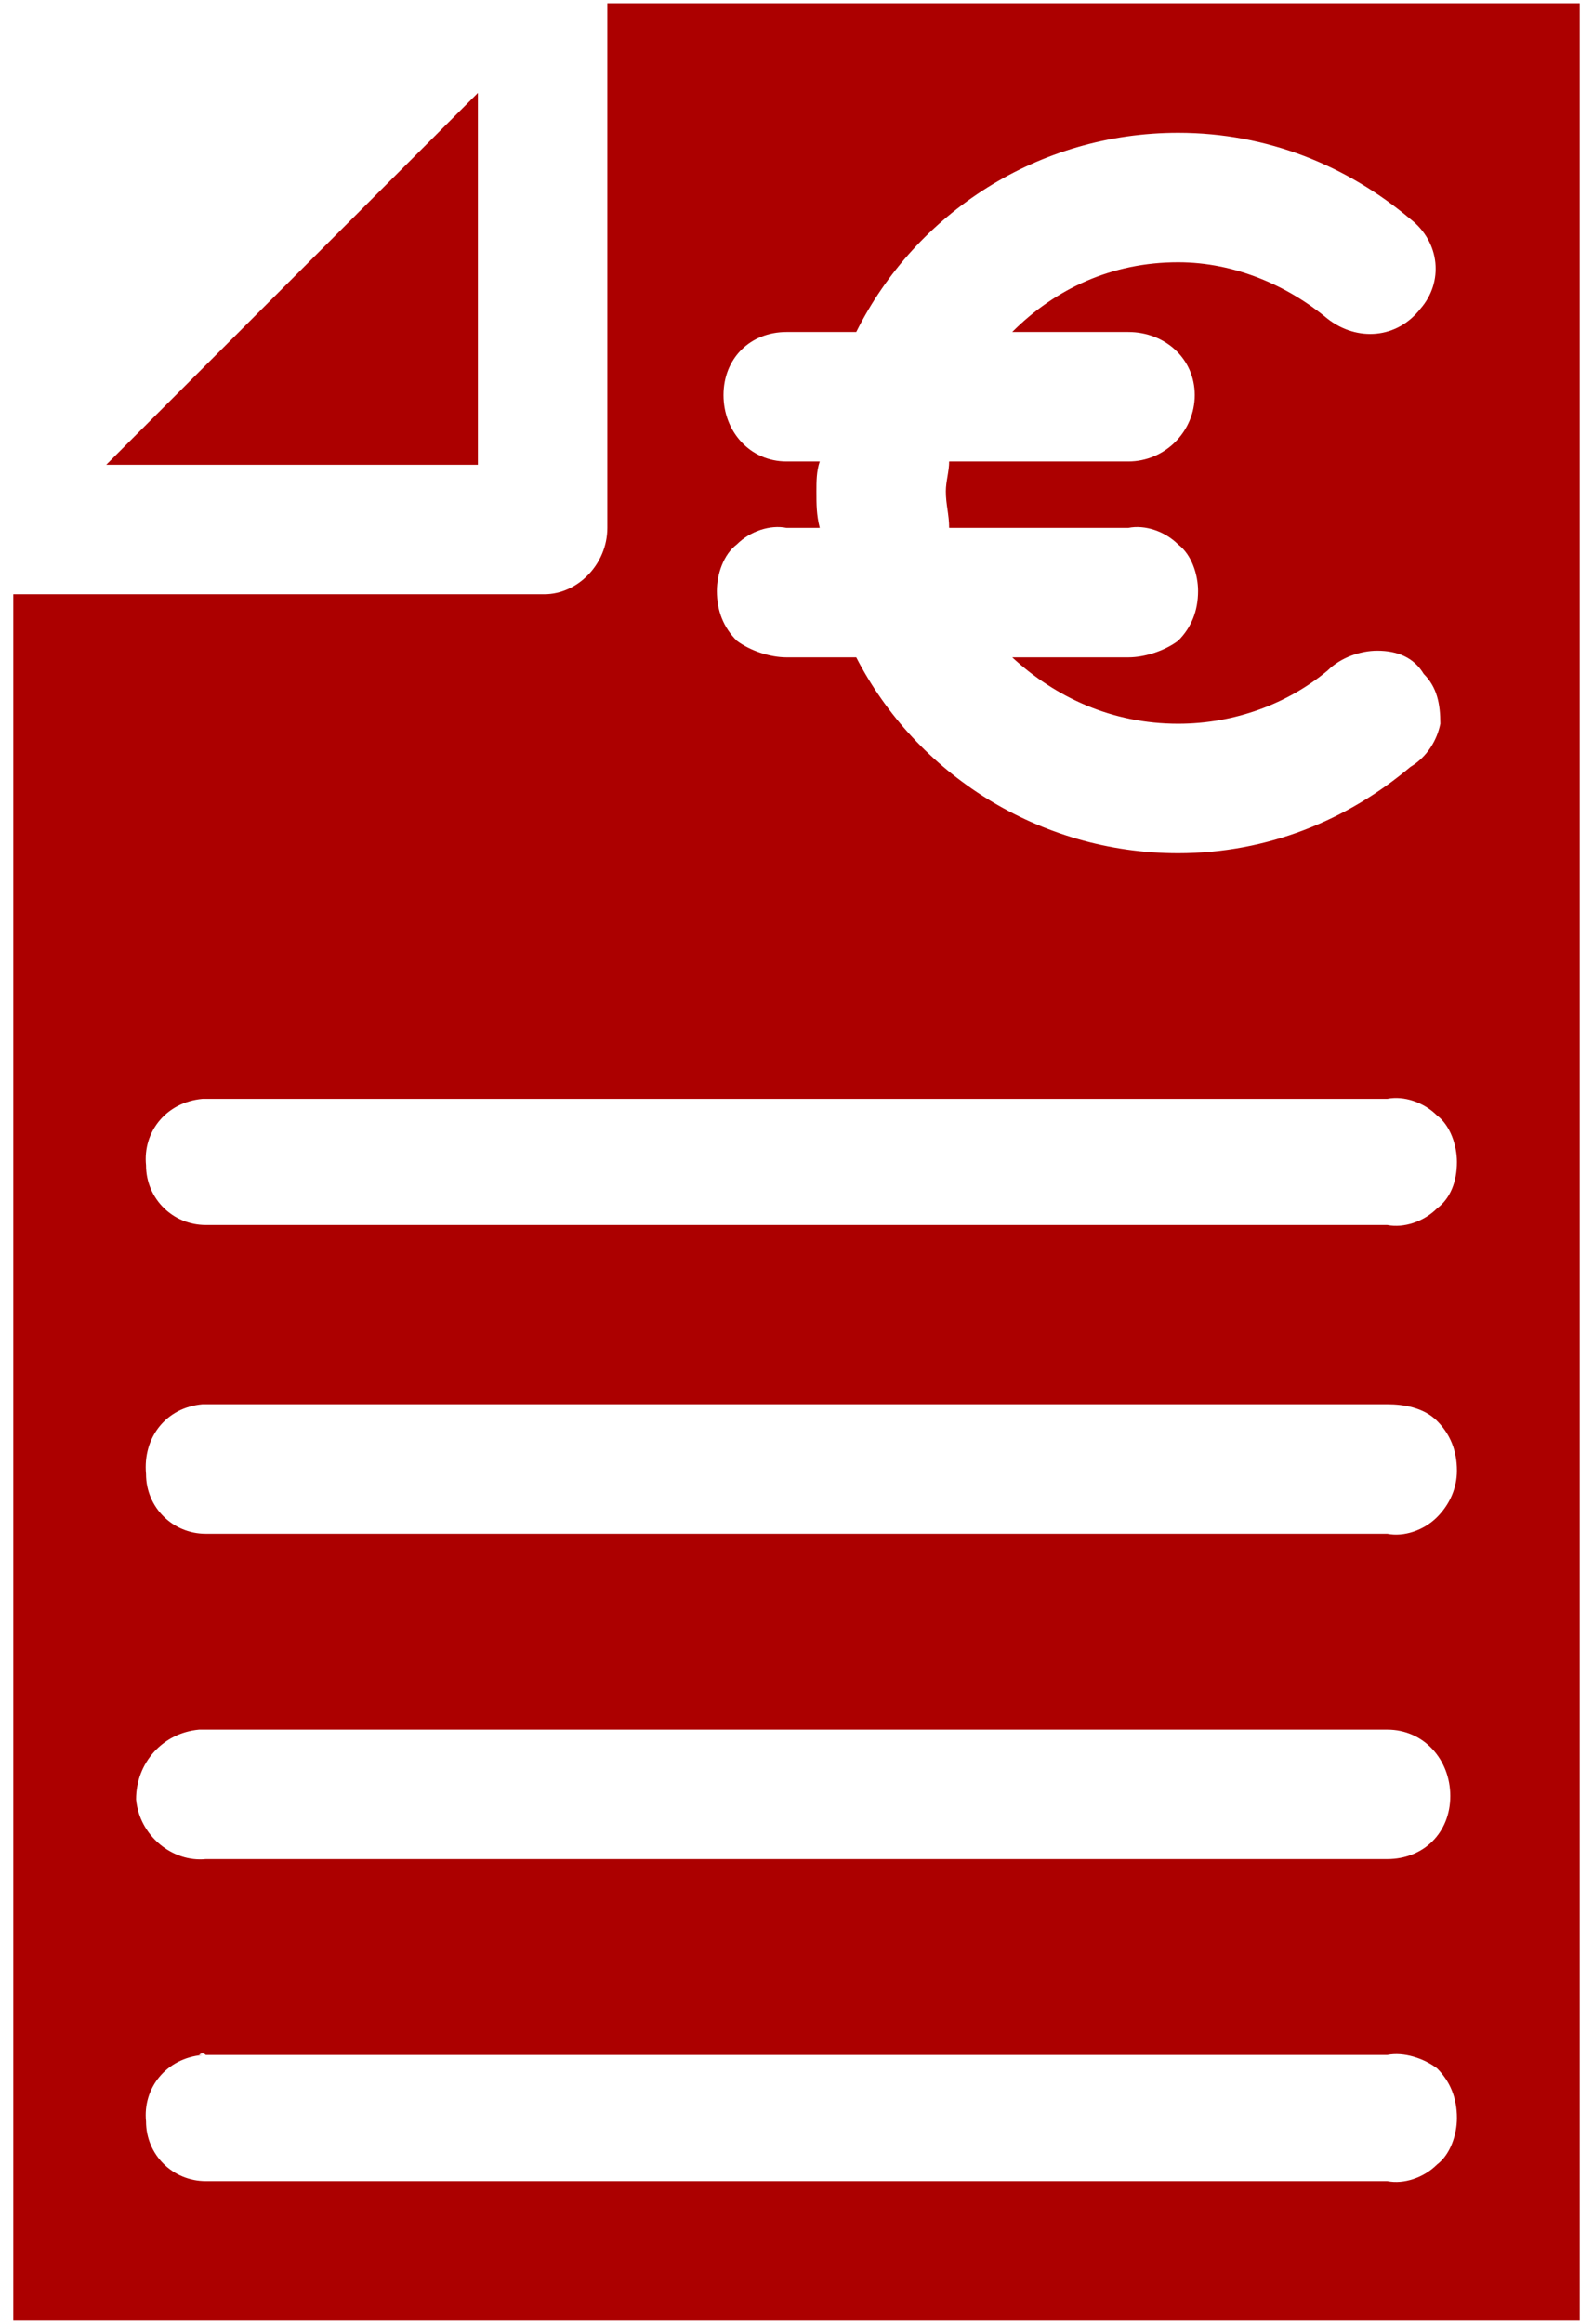 <svg version="1.2" xmlns="http://www.w3.org/2000/svg" viewBox="0 0 48 70" width="48" height="70"><style>.a{fill:#ac0000}</style><path fill-rule="evenodd" class="a" d="m18.3 0.1c0 0 29.3 0 29.3 0v69.8h-47.2v-52h16c1 0 1.9-0.9 1.9-2zm7.5 9.9h-2.1c-1.1 0-1.9 0.8-1.9 1.9 0 1.1 0.8 2 1.9 2h1c-0.1 0.3-0.1 0.6-0.1 0.9 0 0.4 0 0.7 0.1 1.1h-1c-0.5-0.1-1.1 0.1-1.5 0.5-0.4 0.3-0.6 0.9-0.6 1.4 0 0.6 0.2 1.1 0.6 1.5 0.4 0.3 1 0.5 1.5 0.5h2.1c1.8 3.5 5.5 5.9 9.7 5.9 2.7 0 5.1-1 7-2.6 0.5-0.3 0.8-0.8 0.9-1.3 0-0.6-0.1-1.1-0.5-1.5-0.3-0.5-0.8-0.7-1.4-0.7-0.5 0-1.1 0.2-1.5 0.6-1.2 1-2.8 1.6-4.5 1.6-2 0-3.7-0.8-5-2h3.5c0.5 0 1.1-0.2 1.5-0.5 0.4-0.4 0.6-0.9 0.6-1.5 0-0.5-0.2-1.1-0.6-1.4-0.4-0.4-1-0.6-1.5-0.5h-5.4c0-0.4-0.1-0.7-0.1-1.1 0-0.3 0.1-0.6 0.1-0.9h5.4c1.1 0 2-0.9 2-2 0-1.1-0.9-1.9-2-1.9h-3.5c1.3-1.3 3-2.1 5-2.1 1.7 0 3.3 0.7 4.5 1.7 0.9 0.7 2.1 0.6 2.8-0.3 0.7-0.8 0.6-2-0.3-2.7-1.9-1.6-4.3-2.6-7-2.6-4.2 0-7.9 2.4-9.7 6zm-21.4 25.1c0 1 0.8 1.8 1.8 1.8h35.6c0.5 0.1 1.1-0.1 1.5-0.5 0.4-0.3 0.6-0.8 0.6-1.4 0-0.5-0.2-1.1-0.6-1.4-0.4-0.4-1-0.6-1.5-0.5h-35.7c-1.1 0.1-1.8 1-1.7 2zm0 9.3c0 1 0.8 1.8 1.8 1.8h35.6c0.5 0.1 1.1-0.1 1.5-0.5 0.4-0.4 0.6-0.9 0.6-1.4 0-0.6-0.2-1.1-0.6-1.5-0.4-0.4-1-0.5-1.5-0.5h-35.6q-0.1 0-0.2 0h0.1c-1.1 0.1-1.8 1-1.7 2.1zm-0.3 9.8c0.1 1.1 1.1 1.9 2.1 1.8h35.6c1.1 0 1.9-0.8 1.9-1.9 0-1.1-0.8-2-1.9-2h-35.6q-0.1 0-0.2 0 0 0 0 0c-1.1 0.1-1.9 1-1.9 2.1zm0.3 9.7c0 1 0.8 1.8 1.8 1.8h35.6c0.5 0.1 1.1-0.1 1.5-0.5 0.4-0.3 0.6-0.9 0.6-1.4 0-0.6-0.2-1.1-0.6-1.5-0.4-0.3-1-0.5-1.5-0.4h-35.6q-0.1-0.1-0.2 0h0.1c-1.1 0.1-1.8 1-1.7 2z"/><path fill-rule="evenodd" class="a" d="m14.4 2.8v11.2h-11.2z"/></svg>